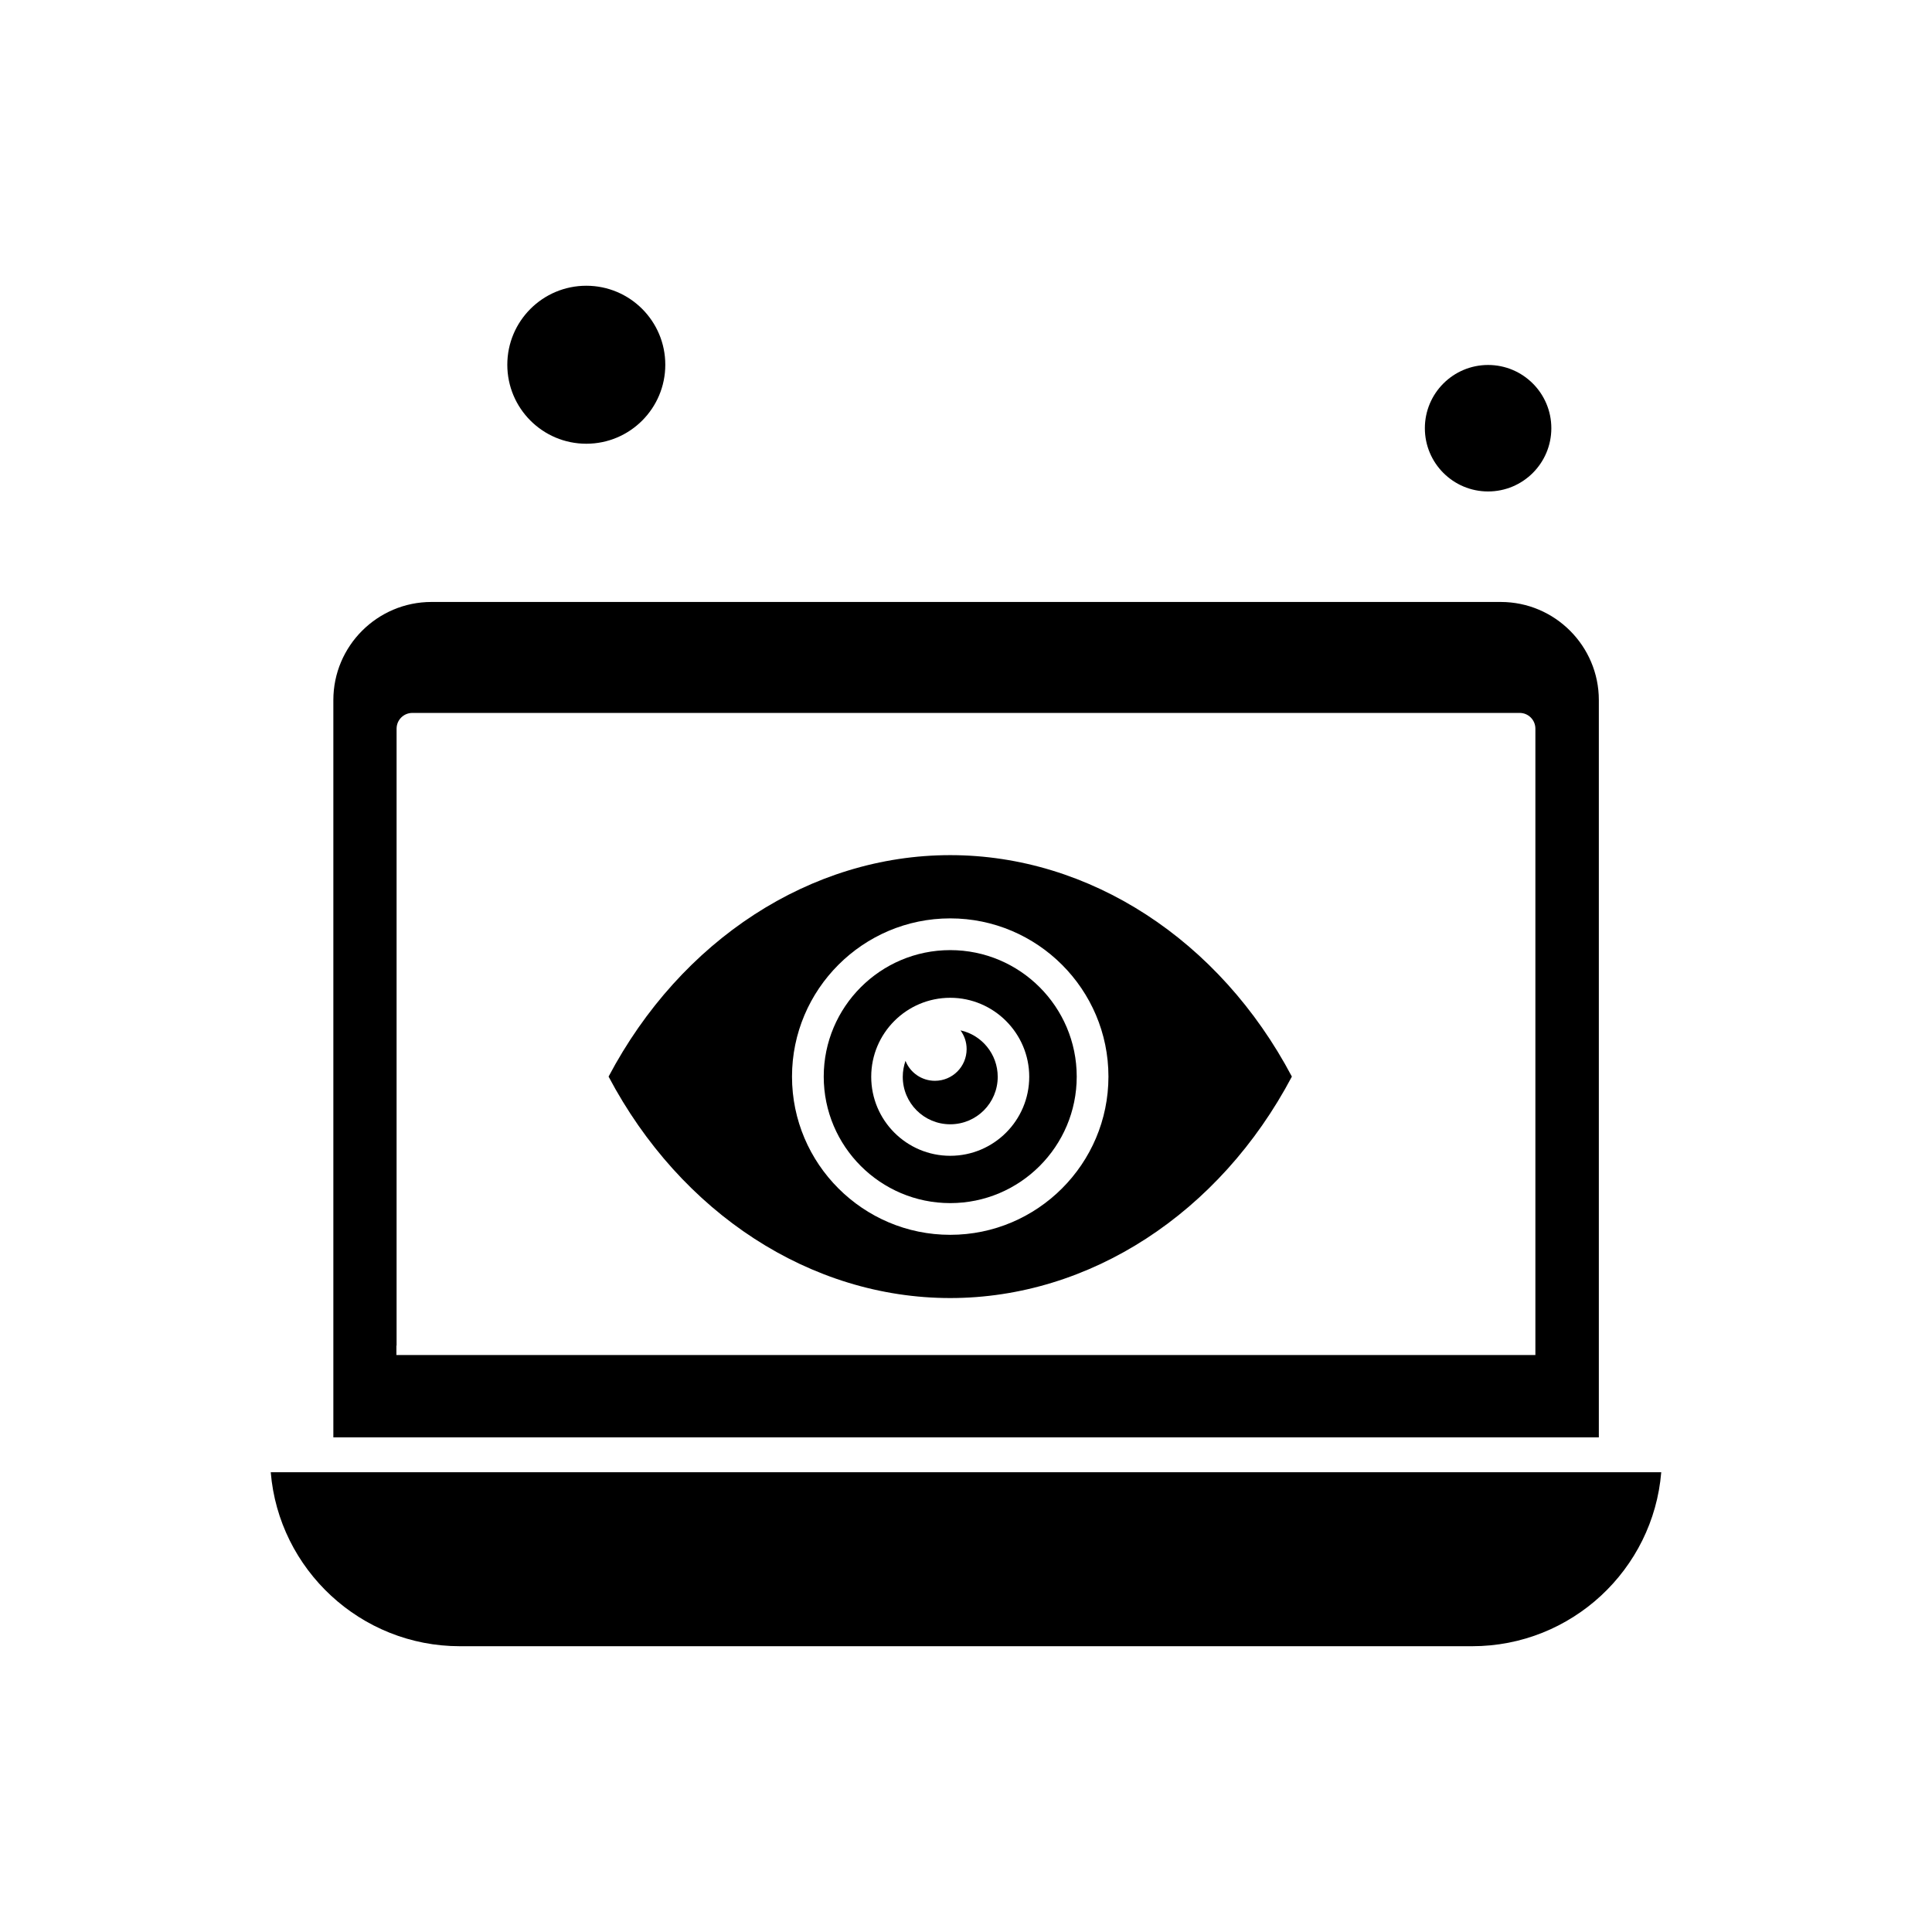 <?xml version="1.0" encoding="UTF-8"?>
<!-- Uploaded to: SVG Repo, www.svgrepo.com, Generator: SVG Repo Mixer Tools -->
<svg fill="#000000" width="800px" height="800px" version="1.1" viewBox="144 144 512 512" xmlns="http://www.w3.org/2000/svg">
 <g fill-rule="evenodd">
  <path d="m395.82 395.79c-18.488 0-33.523 15.035-33.523 33.523 0 18.488 15.035 33.523 33.523 33.523 18.488 0 33.523-15.035 33.523-33.523 0-18.488-15.035-33.523-33.523-33.523zm0 54.508c-11.582 0-20.938-9.406-20.938-20.938 0-11.582 9.406-20.938 20.938-20.938s20.938 9.41 20.938 20.938c-0.004 11.531-9.359 20.938-20.938 20.938z"/>
  <path d="m398.55 417.06c1 1.395 1.617 3.062 1.617 4.957 0 4.621-3.727 8.406-8.406 8.406-3.512 0-6.57-2.172-7.797-5.293-0.445 1.336-0.723 2.727-0.723 4.234 0 6.961 5.621 12.582 12.582 12.582 6.961 0 12.582-5.621 12.582-12.582 0-6.016-4.234-11.082-9.855-12.305z"/>
  <path d="m395.82 370.62c-36.914 0-71.383 22.438-90.539 58.688 19.156 36.25 53.621 58.688 90.539 58.688 36.914 0 71.383-22.438 90.539-58.688-19.156-36.246-53.625-58.688-90.539-58.688zm0 100.62c-23.109 0-41.93-18.82-41.93-41.93s18.82-41.93 41.93-41.93c23.109 0 41.93 18.82 41.93 41.93-0.004 23.109-18.82 41.93-41.93 41.93z"/>
  <path d="m555.12 257.48c0 9.258-7.504 16.762-16.758 16.762-9.254 0-16.758-7.504-16.758-16.762 0-9.254 7.504-16.758 16.758-16.758 9.254 0 16.758 7.504 16.758 16.758"/>
  <path d="m320.31 240.66c0 11.562-9.371 20.934-20.934 20.934s-20.934-9.371-20.934-20.934c0-11.559 9.371-20.934 20.934-20.934s20.934 9.375 20.934 20.934"/>
  <path d="m550.95 524.92h16.758v-195.39c0-14.312-11.637-26.004-26.004-26.004h-283.36c-14.312 0-26.004 11.637-26.004 26.004v195.39zm-301.85-24.332v-163.48c0-2.34 1.895-4.176 4.176-4.176l293.44-0.004c2.34 0 4.176 1.895 4.176 4.176v165.99l-301.84 0.004v-2.504h0.055z"/>
  <path d="m215.75 534.16c2.117 25.777 23.832 46.105 50.113 46.105h268.27c26.336 0 48-20.32 50.113-46.105h-368.5z"/>
 </g>
</svg>